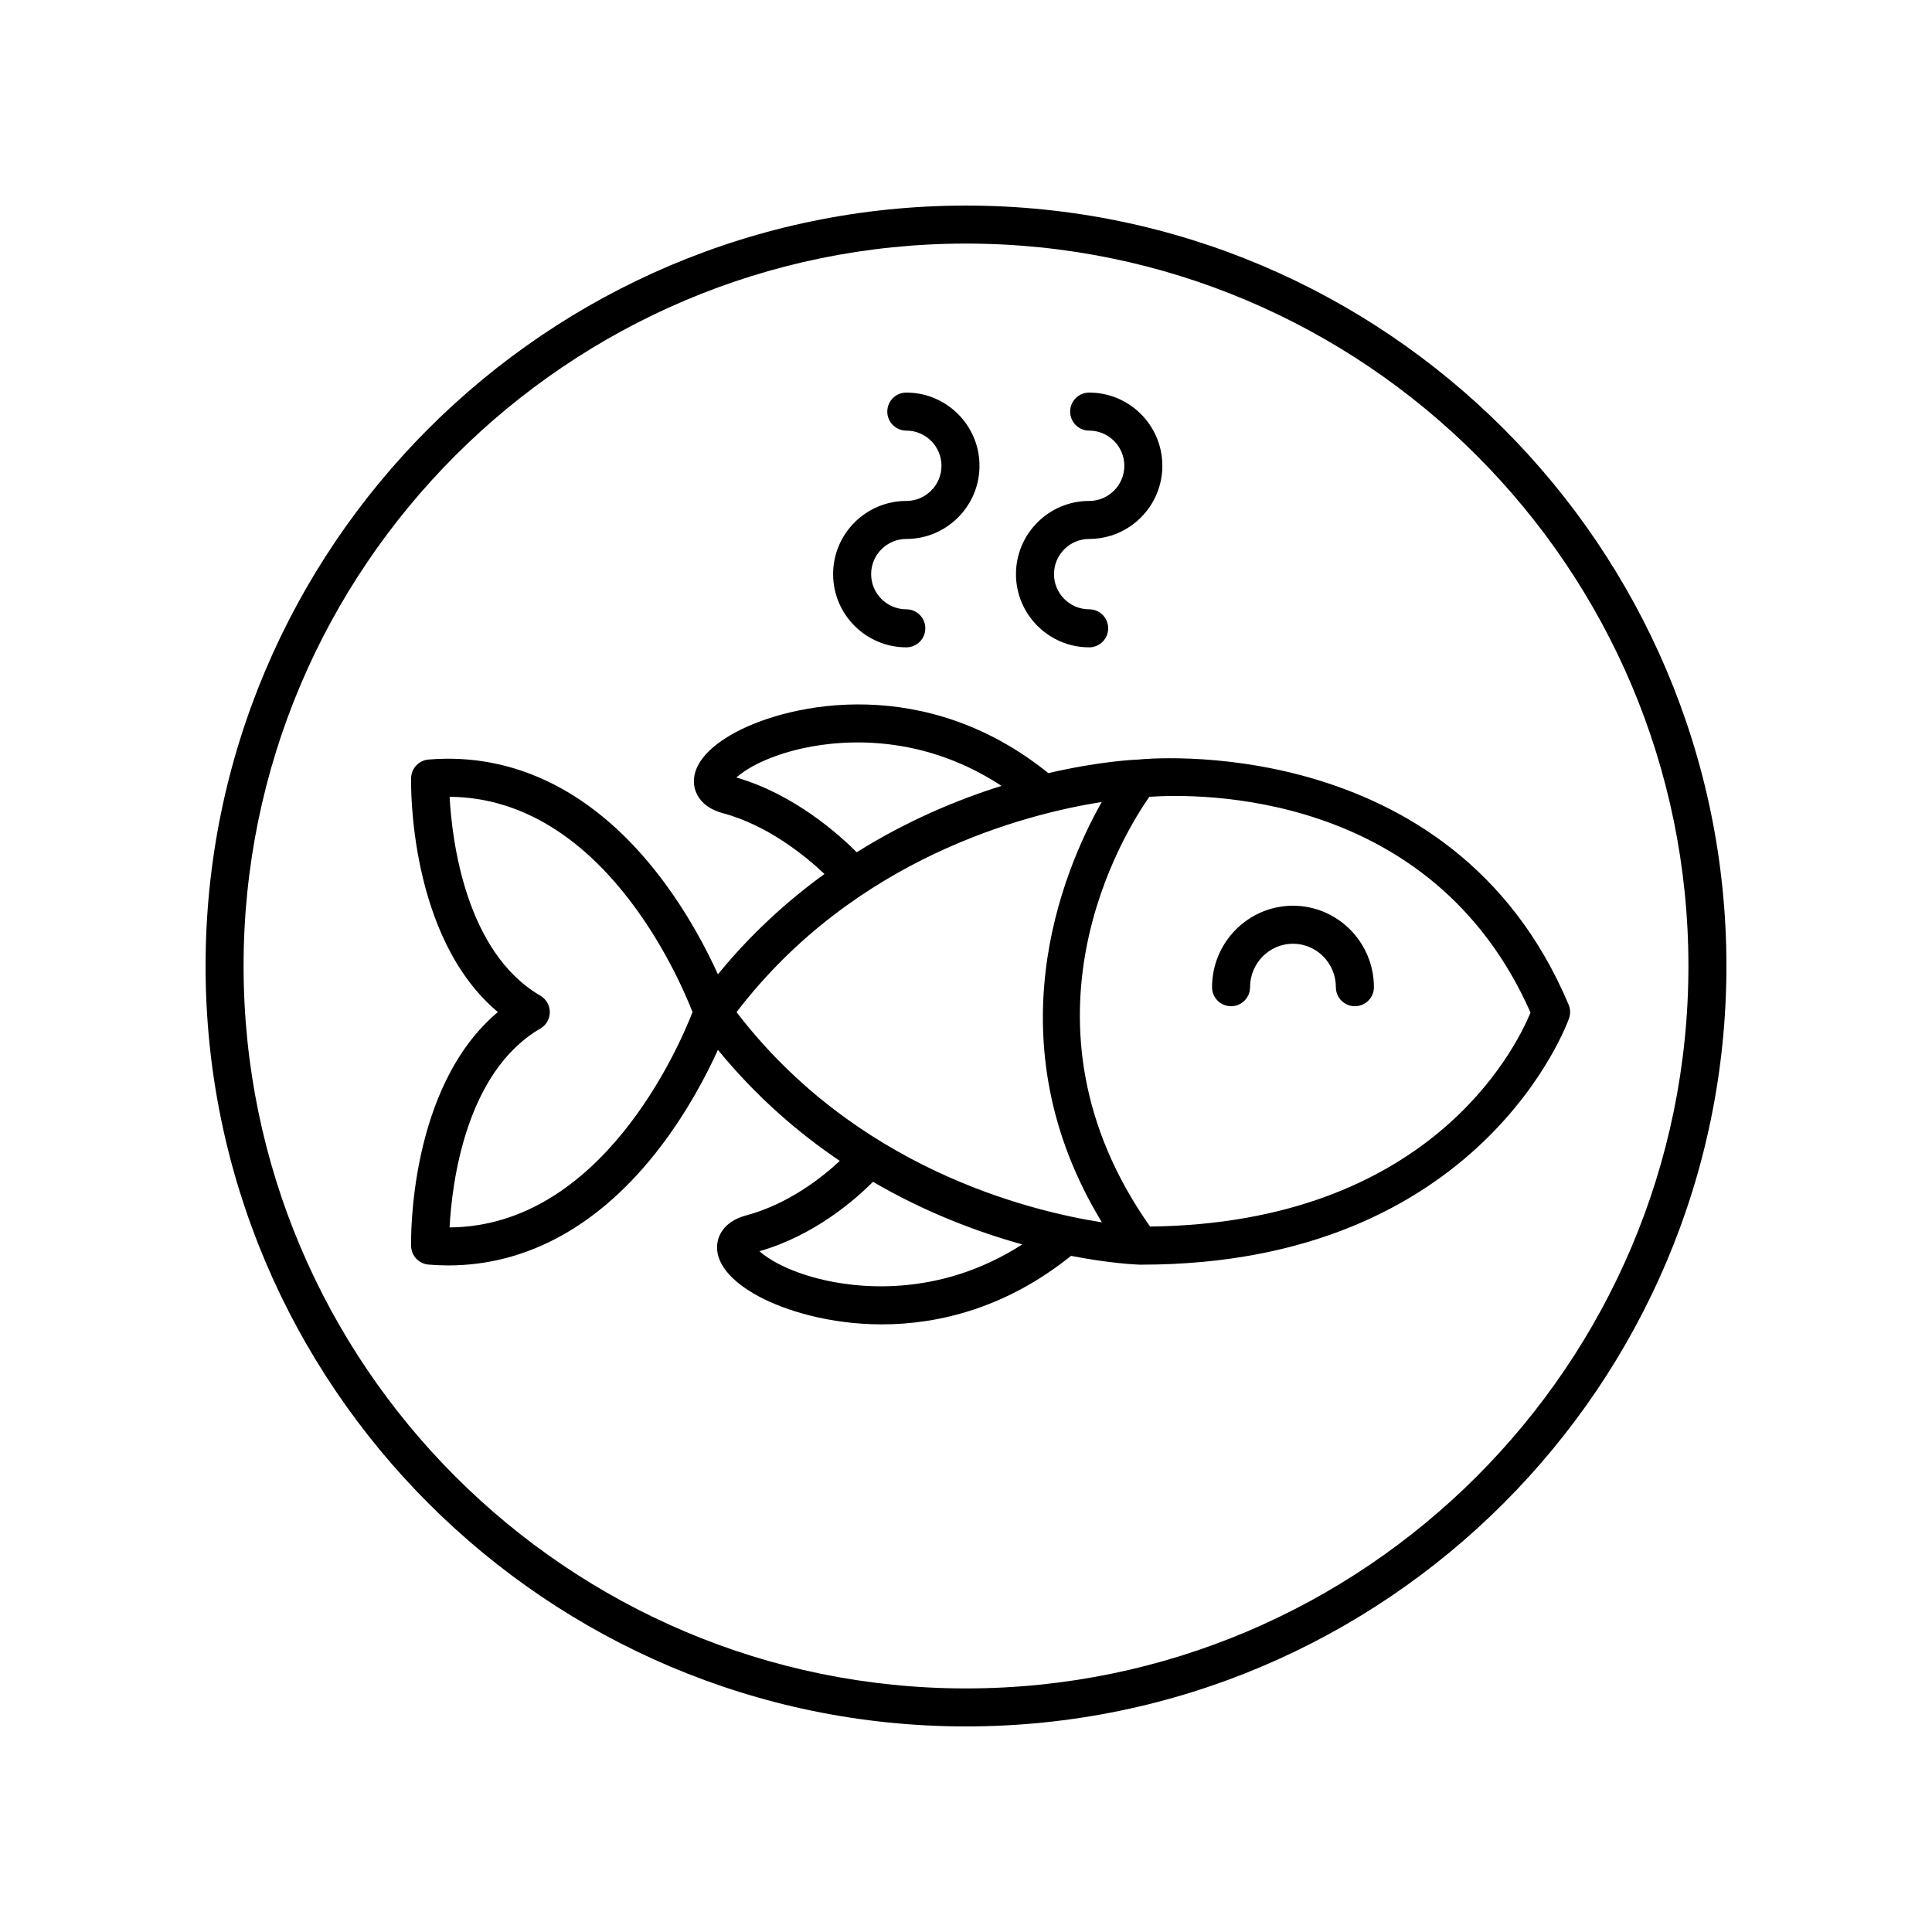 <?xml version="1.0" encoding="UTF-8"?>
<!-- Uploaded to: ICON Repo, www.svgrepo.com, Generator: ICON Repo Mixer Tools -->
<svg fill="#000000" width="800px" height="800px" version="1.1" viewBox="144 144 512 512" xmlns="http://www.w3.org/2000/svg">
 <g>
  <path d="m445.79 345.28c-1.039 0.035-10.391 0.449-23.969 3.606-32.441-26.188-68.25-18.672-82.863-10.836-7.664 4.109-11.578 9.043-11.016 13.898 0.195 1.711 1.34 5.875 7.672 7.57 12.035 3.227 22.066 11.543 26.883 16.098-9.793 7.09-19.426 15.805-28.242 26.59-2.981-6.574-7.965-16.152-15.172-25.625-17.043-22.395-38.316-33.23-61.516-31.293-2.57 0.211-4.562 2.328-4.621 4.906-0.043 1.84-0.648 42.195 22.996 62.016-23.645 19.816-23.039 60.172-22.996 62.012 0.055 2.578 2.051 4.695 4.621 4.906 1.758 0.148 3.504 0.223 5.238 0.223 21.164 0 40.531-10.812 56.281-31.512 7.207-9.465 12.191-19.051 15.172-25.617 10.031 12.27 21.117 21.875 32.297 29.43-4.734 4.41-13.625 11.445-24.809 14.441-6.328 1.699-7.473 5.859-7.668 7.57-0.562 4.856 3.352 9.789 11.012 13.902 6.957 3.731 18.723 7.406 32.648 7.406 15.273 0 33.137-4.512 50.094-18.156 10.332 2.004 17.191 2.305 18.121 2.332h0.539c90.301 0 113.12-64.672 113.34-65.328 0.391-1.168 0.344-2.43-0.129-3.562-30.965-73.602-113.49-65.051-113.91-64.977zm-182.65 124c0.617-11.559 4.164-41.121 24.059-52.703 1.551-0.898 2.504-2.559 2.504-4.356 0-1.789-0.953-3.449-2.5-4.356-19.84-11.551-23.418-41.141-24.055-52.707 40.223 0.301 60.691 47.605 64.379 57.062-3.684 9.457-24.152 56.773-64.387 57.059zm75.992-119.23c2.184-1.984 7.277-5.18 15.938-7.352 9.176-2.305 31.543-5.418 54.344 9.57-11.633 3.641-24.977 9.191-38.375 17.59-4.644-4.656-16.586-15.41-31.906-19.809zm0.059 62.176c31.375-40.969 76.504-52.492 96.777-55.691-10.543 18.688-29.09 63.551 0.047 111.4-19.992-3.137-65.336-14.594-96.824-55.707zm22.008 70.711c-8.656-2.168-13.75-5.367-15.938-7.352 14.508-4.152 25.324-13.609 30.086-18.391 14.098 8.215 27.922 13.363 39.566 16.586-22.578 14.531-44.617 11.441-53.715 9.156zm188.41-70.598c-4.039 9.785-26.988 55.832-100.83 56.711-38.137-54.121-6.914-104.3-0.191-113.89 12.277-0.855 74.77-2.219 101.02 57.184z"/>
  <path d="m470.24 410.66c2.781 0 5.039-2.254 5.039-5.039 0-6.352 5.102-11.52 11.371-11.52 6.269 0 11.371 5.164 11.371 11.52 0 2.785 2.254 5.039 5.039 5.039 2.781 0 5.039-2.254 5.039-5.039 0-11.906-9.621-21.594-21.445-21.594-11.828 0-21.449 9.688-21.449 21.594-0.004 2.785 2.254 5.039 5.035 5.039z"/>
  <path d="m384.18 315.55c2.781 0 5.039-2.254 5.039-5.039 0-2.785-2.254-5.039-5.039-5.039-5.141 0-9.32-4.184-9.32-9.324 0-5.137 4.18-9.32 9.32-9.32 10.695 0 19.395-8.699 19.395-19.395 0-10.695-8.699-19.395-19.395-19.395-2.781 0-5.039 2.254-5.039 5.039s2.254 5.039 5.039 5.039c5.141 0 9.32 4.184 9.32 9.32s-4.18 9.32-9.32 9.32c-10.695 0-19.395 8.699-19.395 19.395 0 10.695 8.699 19.398 19.395 19.398z"/>
  <path d="m432.64 315.55c2.781 0 5.039-2.254 5.039-5.039 0-2.785-2.254-5.039-5.039-5.039-5.141 0-9.32-4.184-9.32-9.324 0-5.137 4.18-9.32 9.32-9.32 10.695 0 19.395-8.699 19.395-19.395 0-10.695-8.699-19.395-19.395-19.395-2.781 0-5.039 2.254-5.039 5.039s2.254 5.039 5.039 5.039c5.141 0 9.32 4.184 9.32 9.32s-4.18 9.32-9.32 9.32c-10.695 0-19.395 8.699-19.395 19.395 0 10.695 8.703 19.398 19.395 19.398z"/>
  <path d="m400 198.48c-111.12 0-201.52 90.406-201.52 201.52s90.402 201.52 201.52 201.52 201.52-90.406 201.52-201.52c0-111.12-90.402-201.52-201.52-201.52zm0 392.97c-105.56 0-191.45-85.883-191.45-191.45 0-105.56 85.883-191.45 191.45-191.45 105.56 0 191.45 85.883 191.45 191.45-0.004 105.57-85.887 191.45-191.45 191.45z"/>
 </g>
</svg>